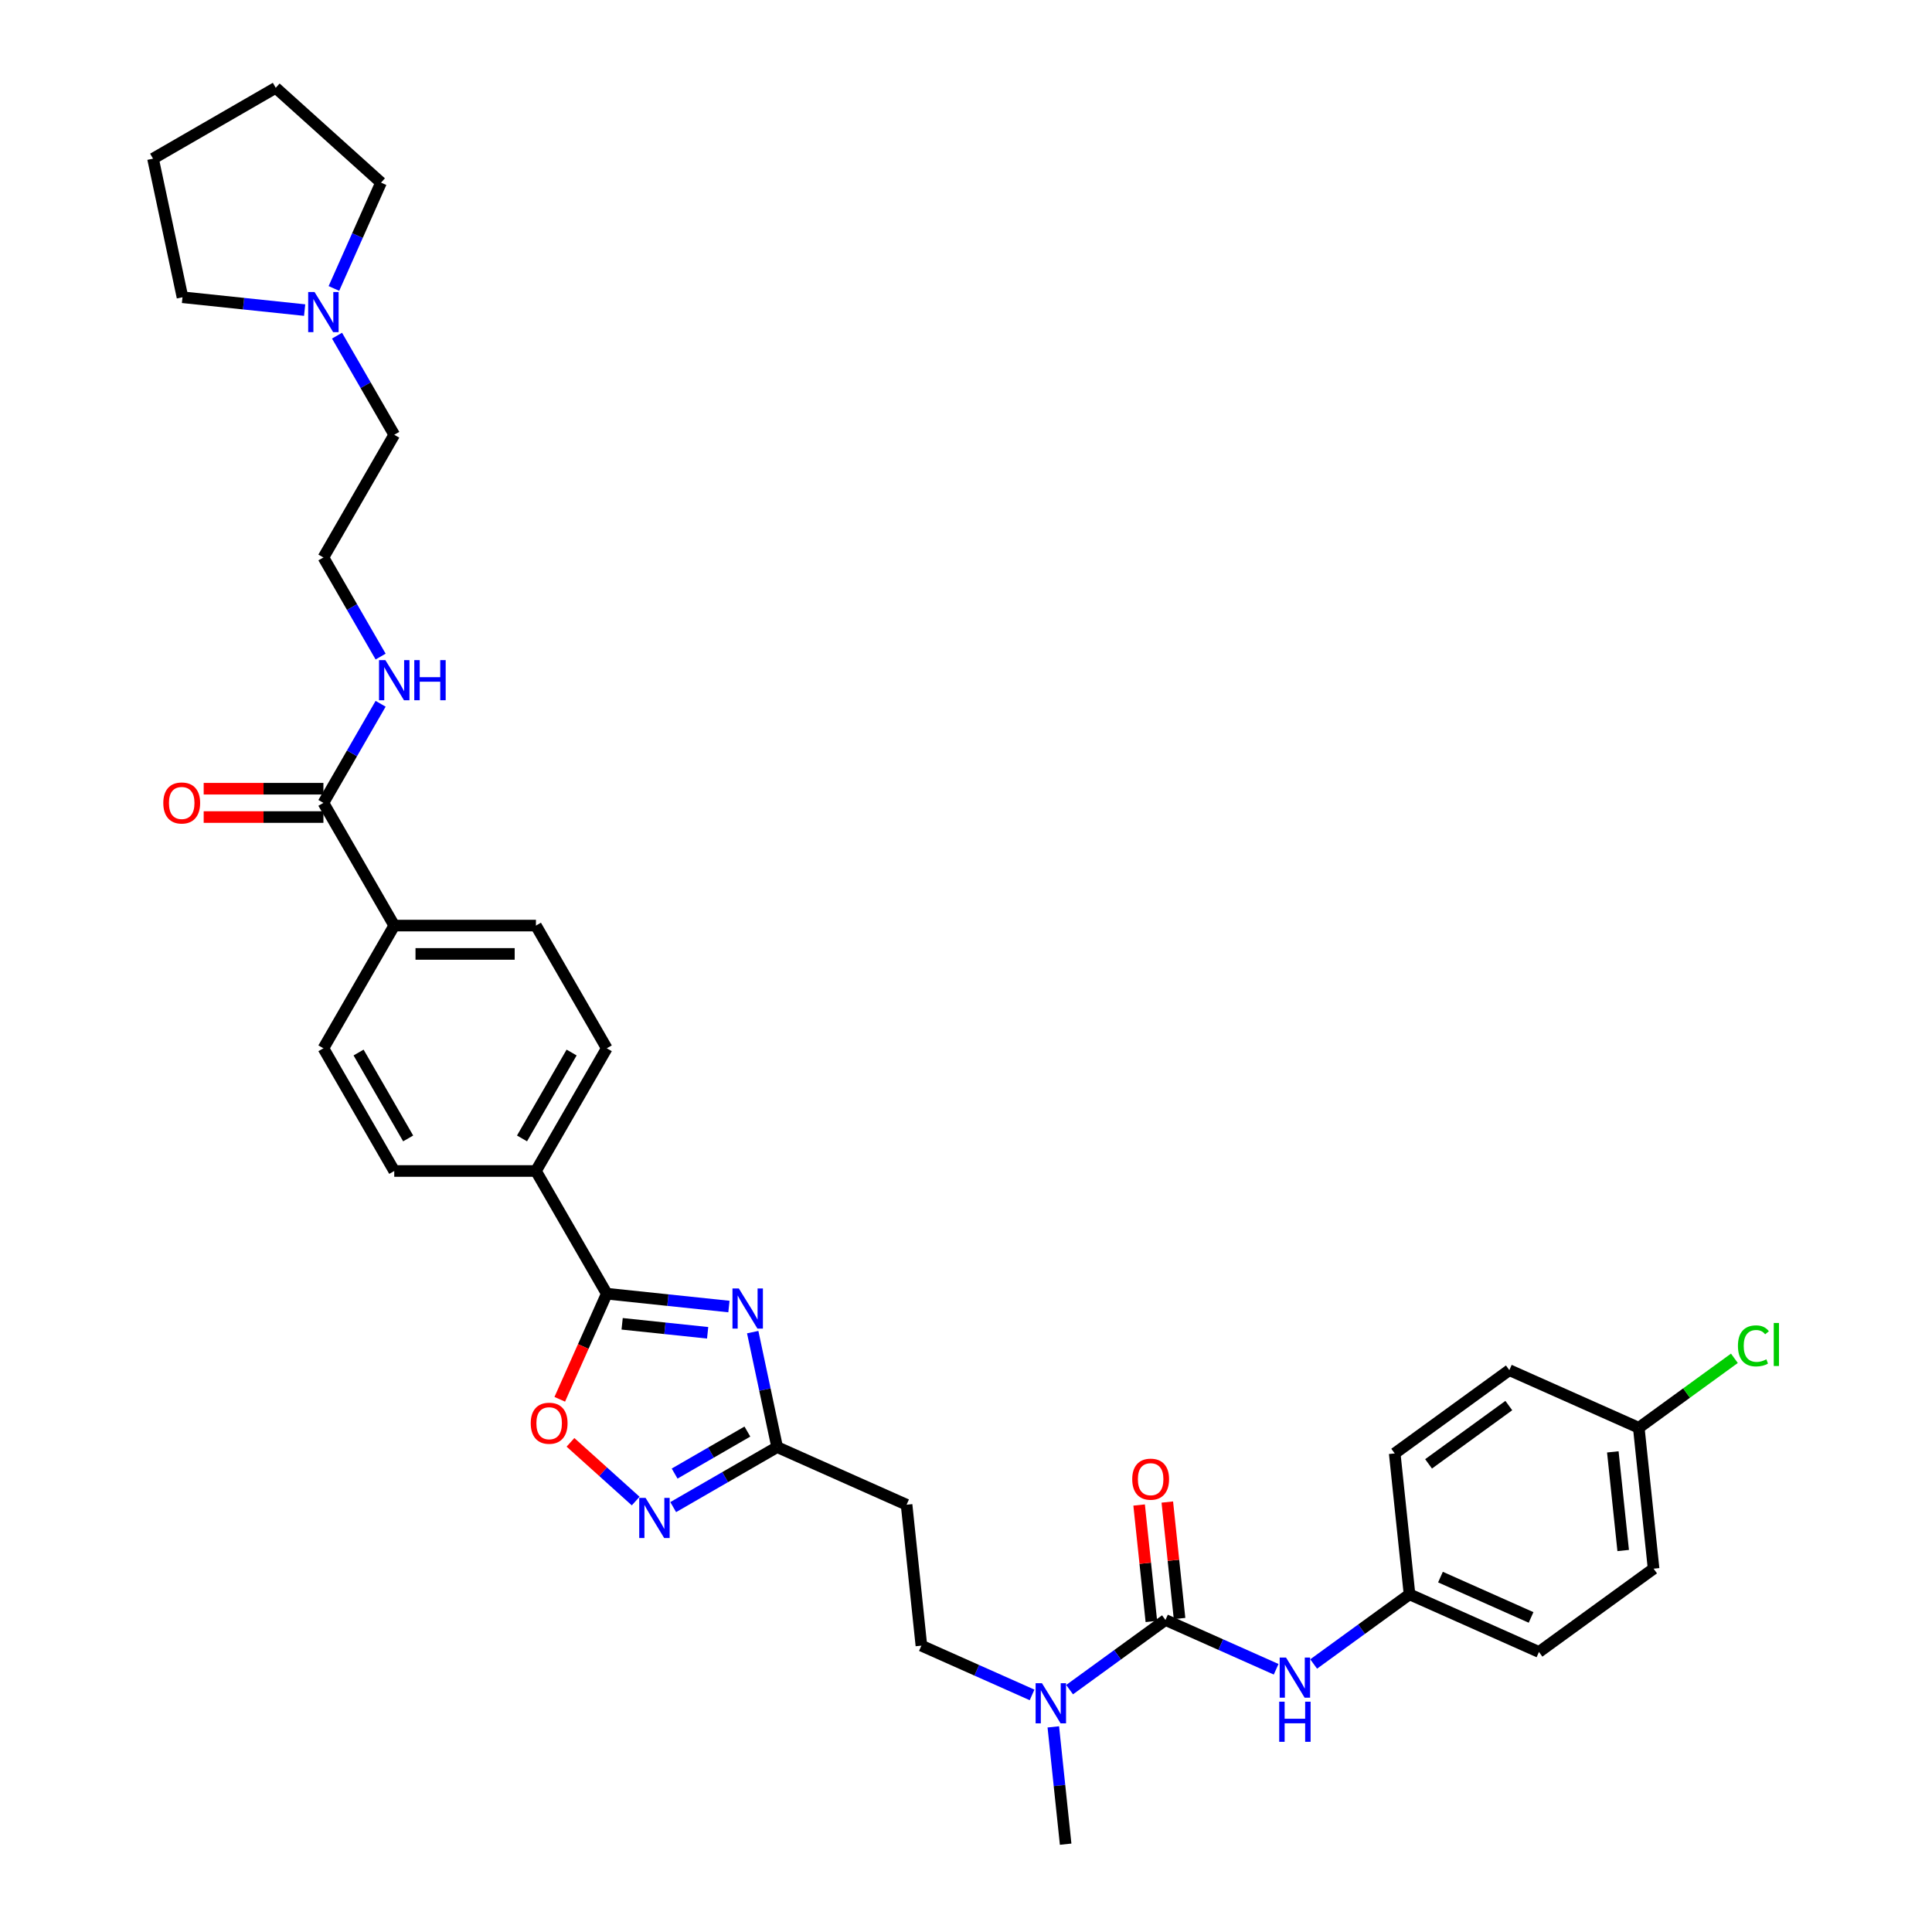 <?xml version='1.0' encoding='iso-8859-1'?>
<svg version='1.1' baseProfile='full'
              xmlns='http://www.w3.org/2000/svg'
                      xmlns:rdkit='http://www.rdkit.org/xml'
                      xmlns:xlink='http://www.w3.org/1999/xlink'
                  xml:space='preserve'
width='1000px' height='1000px' viewBox='0 0 1000 1000'>
<!-- END OF HEADER -->
<rect style='opacity:1.0;fill:#FFFFFF;stroke:none' width='1000' height='1000' x='0' y='0'> </rect>
<path class='bond-0' d='M 377.292,676.262 L 345.68,672.94' style='fill:none;fill-rule:evenodd;stroke:#0000FF;stroke-width:6px;stroke-linecap:butt;stroke-linejoin:miter;stroke-opacity:1' />
<path class='bond-0' d='M 345.68,672.94 L 314.067,669.617' style='fill:none;fill-rule:evenodd;stroke:#000000;stroke-width:6px;stroke-linecap:butt;stroke-linejoin:miter;stroke-opacity:1' />
<path class='bond-0' d='M 366.275,689.853 L 344.146,687.527' style='fill:none;fill-rule:evenodd;stroke:#0000FF;stroke-width:6px;stroke-linecap:butt;stroke-linejoin:miter;stroke-opacity:1' />
<path class='bond-0' d='M 344.146,687.527 L 322.018,685.201' style='fill:none;fill-rule:evenodd;stroke:#000000;stroke-width:6px;stroke-linecap:butt;stroke-linejoin:miter;stroke-opacity:1' />
<path class='bond-3' d='M 389.599,689.501 L 395.924,719.259' style='fill:none;fill-rule:evenodd;stroke:#0000FF;stroke-width:6px;stroke-linecap:butt;stroke-linejoin:miter;stroke-opacity:1' />
<path class='bond-3' d='M 395.924,719.259 L 402.25,749.017' style='fill:none;fill-rule:evenodd;stroke:#000000;stroke-width:6px;stroke-linecap:butt;stroke-linejoin:miter;stroke-opacity:1' />
<path class='bond-4' d='M 314.067,669.617 L 301.898,696.948' style='fill:none;fill-rule:evenodd;stroke:#000000;stroke-width:6px;stroke-linecap:butt;stroke-linejoin:miter;stroke-opacity:1' />
<path class='bond-4' d='M 301.898,696.948 L 289.73,724.278' style='fill:none;fill-rule:evenodd;stroke:#FF0000;stroke-width:6px;stroke-linecap:butt;stroke-linejoin:miter;stroke-opacity:1' />
<path class='bond-9' d='M 314.067,669.617 L 277.398,606.105' style='fill:none;fill-rule:evenodd;stroke:#000000;stroke-width:6px;stroke-linecap:butt;stroke-linejoin:miter;stroke-opacity:1' />
<path class='bond-1' d='M 603.24,838.504 L 578.429,856.53' style='fill:none;fill-rule:evenodd;stroke:#000000;stroke-width:6px;stroke-linecap:butt;stroke-linejoin:miter;stroke-opacity:1' />
<path class='bond-1' d='M 578.429,856.53 L 553.619,874.556' style='fill:none;fill-rule:evenodd;stroke:#0000FF;stroke-width:6px;stroke-linecap:butt;stroke-linejoin:miter;stroke-opacity:1' />
<path class='bond-5' d='M 603.24,838.504 L 631.883,851.257' style='fill:none;fill-rule:evenodd;stroke:#000000;stroke-width:6px;stroke-linecap:butt;stroke-linejoin:miter;stroke-opacity:1' />
<path class='bond-5' d='M 631.883,851.257 L 660.527,864.01' style='fill:none;fill-rule:evenodd;stroke:#0000FF;stroke-width:6px;stroke-linecap:butt;stroke-linejoin:miter;stroke-opacity:1' />
<path class='bond-12' d='M 610.533,837.737 L 607.366,807.599' style='fill:none;fill-rule:evenodd;stroke:#000000;stroke-width:6px;stroke-linecap:butt;stroke-linejoin:miter;stroke-opacity:1' />
<path class='bond-12' d='M 607.366,807.599 L 604.198,777.46' style='fill:none;fill-rule:evenodd;stroke:#FF0000;stroke-width:6px;stroke-linecap:butt;stroke-linejoin:miter;stroke-opacity:1' />
<path class='bond-12' d='M 595.946,839.27 L 592.779,809.132' style='fill:none;fill-rule:evenodd;stroke:#000000;stroke-width:6px;stroke-linecap:butt;stroke-linejoin:miter;stroke-opacity:1' />
<path class='bond-12' d='M 592.779,809.132 L 589.611,778.993' style='fill:none;fill-rule:evenodd;stroke:#FF0000;stroke-width:6px;stroke-linecap:butt;stroke-linejoin:miter;stroke-opacity:1' />
<path class='bond-2' d='M 348.448,780.08 L 375.349,764.548' style='fill:none;fill-rule:evenodd;stroke:#0000FF;stroke-width:6px;stroke-linecap:butt;stroke-linejoin:miter;stroke-opacity:1' />
<path class='bond-2' d='M 375.349,764.548 L 402.25,749.017' style='fill:none;fill-rule:evenodd;stroke:#000000;stroke-width:6px;stroke-linecap:butt;stroke-linejoin:miter;stroke-opacity:1' />
<path class='bond-2' d='M 349.184,762.718 L 368.015,751.846' style='fill:none;fill-rule:evenodd;stroke:#0000FF;stroke-width:6px;stroke-linecap:butt;stroke-linejoin:miter;stroke-opacity:1' />
<path class='bond-2' d='M 368.015,751.846 L 386.846,740.974' style='fill:none;fill-rule:evenodd;stroke:#000000;stroke-width:6px;stroke-linecap:butt;stroke-linejoin:miter;stroke-opacity:1' />
<path class='bond-34' d='M 329.028,776.943 L 312.153,761.749' style='fill:none;fill-rule:evenodd;stroke:#0000FF;stroke-width:6px;stroke-linecap:butt;stroke-linejoin:miter;stroke-opacity:1' />
<path class='bond-34' d='M 312.153,761.749 L 295.279,746.555' style='fill:none;fill-rule:evenodd;stroke:#FF0000;stroke-width:6px;stroke-linecap:butt;stroke-linejoin:miter;stroke-opacity:1' />
<path class='bond-8' d='M 402.25,749.017 L 469.246,778.846' style='fill:none;fill-rule:evenodd;stroke:#000000;stroke-width:6px;stroke-linecap:butt;stroke-linejoin:miter;stroke-opacity:1' />
<path class='bond-20' d='M 679.946,861.278 L 704.757,843.252' style='fill:none;fill-rule:evenodd;stroke:#0000FF;stroke-width:6px;stroke-linecap:butt;stroke-linejoin:miter;stroke-opacity:1' />
<path class='bond-20' d='M 704.757,843.252 L 729.567,825.226' style='fill:none;fill-rule:evenodd;stroke:#000000;stroke-width:6px;stroke-linecap:butt;stroke-linejoin:miter;stroke-opacity:1' />
<path class='bond-6' d='M 167.393,415.57 L 204.061,479.082' style='fill:none;fill-rule:evenodd;stroke:#000000;stroke-width:6px;stroke-linecap:butt;stroke-linejoin:miter;stroke-opacity:1' />
<path class='bond-14' d='M 167.393,408.236 L 136.408,408.236' style='fill:none;fill-rule:evenodd;stroke:#000000;stroke-width:6px;stroke-linecap:butt;stroke-linejoin:miter;stroke-opacity:1' />
<path class='bond-14' d='M 136.408,408.236 L 105.423,408.236' style='fill:none;fill-rule:evenodd;stroke:#FF0000;stroke-width:6px;stroke-linecap:butt;stroke-linejoin:miter;stroke-opacity:1' />
<path class='bond-14' d='M 167.393,422.904 L 136.408,422.904' style='fill:none;fill-rule:evenodd;stroke:#000000;stroke-width:6px;stroke-linecap:butt;stroke-linejoin:miter;stroke-opacity:1' />
<path class='bond-14' d='M 136.408,422.904 L 105.423,422.904' style='fill:none;fill-rule:evenodd;stroke:#FF0000;stroke-width:6px;stroke-linecap:butt;stroke-linejoin:miter;stroke-opacity:1' />
<path class='bond-19' d='M 167.393,415.57 L 182.2,389.923' style='fill:none;fill-rule:evenodd;stroke:#000000;stroke-width:6px;stroke-linecap:butt;stroke-linejoin:miter;stroke-opacity:1' />
<path class='bond-19' d='M 182.2,389.923 L 197.007,364.276' style='fill:none;fill-rule:evenodd;stroke:#0000FF;stroke-width:6px;stroke-linecap:butt;stroke-linejoin:miter;stroke-opacity:1' />
<path class='bond-7' d='M 534.199,877.287 L 505.556,864.534' style='fill:none;fill-rule:evenodd;stroke:#0000FF;stroke-width:6px;stroke-linecap:butt;stroke-linejoin:miter;stroke-opacity:1' />
<path class='bond-7' d='M 505.556,864.534 L 476.912,851.781' style='fill:none;fill-rule:evenodd;stroke:#000000;stroke-width:6px;stroke-linecap:butt;stroke-linejoin:miter;stroke-opacity:1' />
<path class='bond-31' d='M 545.193,893.828 L 548.384,924.187' style='fill:none;fill-rule:evenodd;stroke:#0000FF;stroke-width:6px;stroke-linecap:butt;stroke-linejoin:miter;stroke-opacity:1' />
<path class='bond-31' d='M 548.384,924.187 L 551.575,954.545' style='fill:none;fill-rule:evenodd;stroke:#000000;stroke-width:6px;stroke-linecap:butt;stroke-linejoin:miter;stroke-opacity:1' />
<path class='bond-13' d='M 469.246,778.846 L 476.912,851.781' style='fill:none;fill-rule:evenodd;stroke:#000000;stroke-width:6px;stroke-linecap:butt;stroke-linejoin:miter;stroke-opacity:1' />
<path class='bond-15' d='M 277.398,606.105 L 314.067,542.594' style='fill:none;fill-rule:evenodd;stroke:#000000;stroke-width:6px;stroke-linecap:butt;stroke-linejoin:miter;stroke-opacity:1' />
<path class='bond-15' d='M 270.196,589.245 L 295.864,544.787' style='fill:none;fill-rule:evenodd;stroke:#000000;stroke-width:6px;stroke-linecap:butt;stroke-linejoin:miter;stroke-opacity:1' />
<path class='bond-16' d='M 277.398,606.105 L 204.061,606.105' style='fill:none;fill-rule:evenodd;stroke:#000000;stroke-width:6px;stroke-linecap:butt;stroke-linejoin:miter;stroke-opacity:1' />
<path class='bond-10' d='M 174.447,173.741 L 189.254,199.388' style='fill:none;fill-rule:evenodd;stroke:#0000FF;stroke-width:6px;stroke-linecap:butt;stroke-linejoin:miter;stroke-opacity:1' />
<path class='bond-10' d='M 189.254,199.388 L 204.061,225.035' style='fill:none;fill-rule:evenodd;stroke:#000000;stroke-width:6px;stroke-linecap:butt;stroke-linejoin:miter;stroke-opacity:1' />
<path class='bond-29' d='M 157.683,160.503 L 126.07,157.18' style='fill:none;fill-rule:evenodd;stroke:#0000FF;stroke-width:6px;stroke-linecap:butt;stroke-linejoin:miter;stroke-opacity:1' />
<path class='bond-29' d='M 126.07,157.18 L 94.458,153.857' style='fill:none;fill-rule:evenodd;stroke:#000000;stroke-width:6px;stroke-linecap:butt;stroke-linejoin:miter;stroke-opacity:1' />
<path class='bond-30' d='M 172.833,149.305 L 185.027,121.916' style='fill:none;fill-rule:evenodd;stroke:#0000FF;stroke-width:6px;stroke-linecap:butt;stroke-linejoin:miter;stroke-opacity:1' />
<path class='bond-30' d='M 185.027,121.916 L 197.222,94.527' style='fill:none;fill-rule:evenodd;stroke:#000000;stroke-width:6px;stroke-linecap:butt;stroke-linejoin:miter;stroke-opacity:1' />
<path class='bond-11' d='M 204.061,479.082 L 167.393,542.594' style='fill:none;fill-rule:evenodd;stroke:#000000;stroke-width:6px;stroke-linecap:butt;stroke-linejoin:miter;stroke-opacity:1' />
<path class='bond-35' d='M 204.061,479.082 L 277.398,479.082' style='fill:none;fill-rule:evenodd;stroke:#000000;stroke-width:6px;stroke-linecap:butt;stroke-linejoin:miter;stroke-opacity:1' />
<path class='bond-35' d='M 215.062,493.749 L 266.398,493.749' style='fill:none;fill-rule:evenodd;stroke:#000000;stroke-width:6px;stroke-linecap:butt;stroke-linejoin:miter;stroke-opacity:1' />
<path class='bond-18' d='M 314.067,542.594 L 277.398,479.082' style='fill:none;fill-rule:evenodd;stroke:#000000;stroke-width:6px;stroke-linecap:butt;stroke-linejoin:miter;stroke-opacity:1' />
<path class='bond-17' d='M 204.061,606.105 L 167.393,542.594' style='fill:none;fill-rule:evenodd;stroke:#000000;stroke-width:6px;stroke-linecap:butt;stroke-linejoin:miter;stroke-opacity:1' />
<path class='bond-17' d='M 211.263,589.245 L 185.595,544.787' style='fill:none;fill-rule:evenodd;stroke:#000000;stroke-width:6px;stroke-linecap:butt;stroke-linejoin:miter;stroke-opacity:1' />
<path class='bond-25' d='M 197.007,339.84 L 182.2,314.194' style='fill:none;fill-rule:evenodd;stroke:#0000FF;stroke-width:6px;stroke-linecap:butt;stroke-linejoin:miter;stroke-opacity:1' />
<path class='bond-25' d='M 182.2,314.194 L 167.393,288.547' style='fill:none;fill-rule:evenodd;stroke:#000000;stroke-width:6px;stroke-linecap:butt;stroke-linejoin:miter;stroke-opacity:1' />
<path class='bond-23' d='M 729.567,825.226 L 721.902,752.291' style='fill:none;fill-rule:evenodd;stroke:#000000;stroke-width:6px;stroke-linecap:butt;stroke-linejoin:miter;stroke-opacity:1' />
<path class='bond-24' d='M 729.567,825.226 L 796.564,855.055' style='fill:none;fill-rule:evenodd;stroke:#000000;stroke-width:6px;stroke-linecap:butt;stroke-linejoin:miter;stroke-opacity:1' />
<path class='bond-24' d='M 745.583,816.301 L 792.48,837.181' style='fill:none;fill-rule:evenodd;stroke:#000000;stroke-width:6px;stroke-linecap:butt;stroke-linejoin:miter;stroke-opacity:1' />
<path class='bond-21' d='M 848.229,739.013 L 855.895,811.949' style='fill:none;fill-rule:evenodd;stroke:#000000;stroke-width:6px;stroke-linecap:butt;stroke-linejoin:miter;stroke-opacity:1' />
<path class='bond-21' d='M 834.792,751.487 L 840.158,802.542' style='fill:none;fill-rule:evenodd;stroke:#000000;stroke-width:6px;stroke-linecap:butt;stroke-linejoin:miter;stroke-opacity:1' />
<path class='bond-22' d='M 848.229,739.013 L 872.974,721.035' style='fill:none;fill-rule:evenodd;stroke:#000000;stroke-width:6px;stroke-linecap:butt;stroke-linejoin:miter;stroke-opacity:1' />
<path class='bond-22' d='M 872.974,721.035 L 897.718,703.057' style='fill:none;fill-rule:evenodd;stroke:#00CC00;stroke-width:6px;stroke-linecap:butt;stroke-linejoin:miter;stroke-opacity:1' />
<path class='bond-36' d='M 848.229,739.013 L 781.232,709.185' style='fill:none;fill-rule:evenodd;stroke:#000000;stroke-width:6px;stroke-linecap:butt;stroke-linejoin:miter;stroke-opacity:1' />
<path class='bond-26' d='M 721.902,752.291 L 781.232,709.185' style='fill:none;fill-rule:evenodd;stroke:#000000;stroke-width:6px;stroke-linecap:butt;stroke-linejoin:miter;stroke-opacity:1' />
<path class='bond-26' d='M 739.423,757.691 L 780.954,727.517' style='fill:none;fill-rule:evenodd;stroke:#000000;stroke-width:6px;stroke-linecap:butt;stroke-linejoin:miter;stroke-opacity:1' />
<path class='bond-27' d='M 796.564,855.055 L 855.895,811.949' style='fill:none;fill-rule:evenodd;stroke:#000000;stroke-width:6px;stroke-linecap:butt;stroke-linejoin:miter;stroke-opacity:1' />
<path class='bond-28' d='M 167.393,288.547 L 204.061,225.035' style='fill:none;fill-rule:evenodd;stroke:#000000;stroke-width:6px;stroke-linecap:butt;stroke-linejoin:miter;stroke-opacity:1' />
<path class='bond-32' d='M 94.458,153.857 L 79.21,82.123' style='fill:none;fill-rule:evenodd;stroke:#000000;stroke-width:6px;stroke-linecap:butt;stroke-linejoin:miter;stroke-opacity:1' />
<path class='bond-33' d='M 197.222,94.527 L 142.722,45.455' style='fill:none;fill-rule:evenodd;stroke:#000000;stroke-width:6px;stroke-linecap:butt;stroke-linejoin:miter;stroke-opacity:1' />
<path class='bond-37' d='M 79.21,82.123 L 142.722,45.455' style='fill:none;fill-rule:evenodd;stroke:#000000;stroke-width:6px;stroke-linecap:butt;stroke-linejoin:miter;stroke-opacity:1' />
<path  class='atom-0' d='M 382.411 666.898
L 389.217 677.899
Q 389.892 678.984, 390.977 680.95
Q 392.062 682.915, 392.121 683.032
L 392.121 666.898
L 394.879 666.898
L 394.879 687.667
L 392.033 687.667
L 384.729 675.64
Q 383.878 674.232, 382.969 672.619
Q 382.089 671.005, 381.825 670.506
L 381.825 687.667
L 379.126 687.667
L 379.126 666.898
L 382.411 666.898
' fill='#0000FF'/>
<path  class='atom-3' d='M 334.147 775.301
L 340.953 786.302
Q 341.627 787.387, 342.713 789.353
Q 343.798 791.318, 343.857 791.435
L 343.857 775.301
L 346.614 775.301
L 346.614 796.07
L 343.769 796.07
L 336.465 784.043
Q 335.614 782.635, 334.704 781.021
Q 333.824 779.408, 333.56 778.909
L 333.56 796.07
L 330.862 796.07
L 330.862 775.301
L 334.147 775.301
' fill='#0000FF'/>
<path  class='atom-5' d='M 274.704 736.672
Q 274.704 731.685, 277.168 728.899
Q 279.632 726.112, 284.238 726.112
Q 288.844 726.112, 291.308 728.899
Q 293.772 731.685, 293.772 736.672
Q 293.772 741.718, 291.278 744.593
Q 288.785 747.438, 284.238 747.438
Q 279.662 747.438, 277.168 744.593
Q 274.704 741.747, 274.704 736.672
M 284.238 745.091
Q 287.406 745.091, 289.108 742.979
Q 290.838 740.838, 290.838 736.672
Q 290.838 732.595, 289.108 730.541
Q 287.406 728.459, 284.238 728.459
Q 281.07 728.459, 279.339 730.512
Q 277.638 732.565, 277.638 736.672
Q 277.638 740.867, 279.339 742.979
Q 281.07 745.091, 284.238 745.091
' fill='#FF0000'/>
<path  class='atom-6' d='M 665.646 857.948
L 672.451 868.949
Q 673.126 870.034, 674.211 871.999
Q 675.297 873.965, 675.355 874.082
L 675.355 857.948
L 678.113 857.948
L 678.113 878.717
L 675.267 878.717
L 667.963 866.69
Q 667.112 865.282, 666.203 863.668
Q 665.323 862.055, 665.059 861.556
L 665.059 878.717
L 662.36 878.717
L 662.36 857.948
L 665.646 857.948
' fill='#0000FF'/>
<path  class='atom-6' d='M 662.111 880.794
L 664.927 880.794
L 664.927 889.624
L 675.546 889.624
L 675.546 880.794
L 678.362 880.794
L 678.362 901.563
L 675.546 901.563
L 675.546 891.971
L 664.927 891.971
L 664.927 901.563
L 662.111 901.563
L 662.111 880.794
' fill='#0000FF'/>
<path  class='atom-8' d='M 539.318 871.226
L 546.124 882.226
Q 546.798 883.312, 547.884 885.277
Q 548.969 887.242, 549.028 887.36
L 549.028 871.226
L 551.785 871.226
L 551.785 891.995
L 548.94 891.995
L 541.635 879.967
Q 540.785 878.559, 539.875 876.946
Q 538.995 875.333, 538.731 874.834
L 538.731 891.995
L 536.033 891.995
L 536.033 871.226
L 539.318 871.226
' fill='#0000FF'/>
<path  class='atom-11' d='M 162.802 151.139
L 169.608 162.139
Q 170.282 163.225, 171.368 165.19
Q 172.453 167.156, 172.512 167.273
L 172.512 151.139
L 175.269 151.139
L 175.269 171.908
L 172.424 171.908
L 165.119 159.881
Q 164.269 158.472, 163.359 156.859
Q 162.479 155.246, 162.215 154.747
L 162.215 171.908
L 159.516 171.908
L 159.516 151.139
L 162.802 151.139
' fill='#0000FF'/>
<path  class='atom-13' d='M 586.04 765.627
Q 586.04 760.64, 588.504 757.853
Q 590.968 755.067, 595.574 755.067
Q 600.18 755.067, 602.644 757.853
Q 605.108 760.64, 605.108 765.627
Q 605.108 770.673, 602.614 773.548
Q 600.121 776.393, 595.574 776.393
Q 590.998 776.393, 588.504 773.548
Q 586.04 770.702, 586.04 765.627
M 595.574 774.046
Q 598.742 774.046, 600.444 771.934
Q 602.174 769.793, 602.174 765.627
Q 602.174 761.55, 600.444 759.496
Q 598.742 757.413, 595.574 757.413
Q 592.406 757.413, 590.675 759.467
Q 588.974 761.52, 588.974 765.627
Q 588.974 769.822, 590.675 771.934
Q 592.406 774.046, 595.574 774.046
' fill='#FF0000'/>
<path  class='atom-15' d='M 84.522 415.629
Q 84.522 410.642, 86.986 407.855
Q 89.45 405.068, 94.056 405.068
Q 98.661 405.068, 101.126 407.855
Q 103.59 410.642, 103.59 415.629
Q 103.59 420.674, 101.096 423.549
Q 98.603 426.395, 94.056 426.395
Q 89.48 426.395, 86.986 423.549
Q 84.522 420.704, 84.522 415.629
M 94.056 424.048
Q 97.224 424.048, 98.925 421.936
Q 100.656 419.794, 100.656 415.629
Q 100.656 411.551, 98.925 409.498
Q 97.224 407.415, 94.056 407.415
Q 90.888 407.415, 89.157 409.468
Q 87.456 411.522, 87.456 415.629
Q 87.456 419.824, 89.157 421.936
Q 90.888 424.048, 94.056 424.048
' fill='#FF0000'/>
<path  class='atom-20' d='M 199.47 341.674
L 206.276 352.674
Q 206.951 353.76, 208.036 355.725
Q 209.122 357.691, 209.18 357.808
L 209.18 341.674
L 211.938 341.674
L 211.938 362.443
L 209.092 362.443
L 201.788 350.416
Q 200.937 349.008, 200.028 347.394
Q 199.148 345.781, 198.884 345.282
L 198.884 362.443
L 196.185 362.443
L 196.185 341.674
L 199.47 341.674
' fill='#0000FF'/>
<path  class='atom-20' d='M 214.431 341.674
L 217.247 341.674
L 217.247 350.504
L 227.867 350.504
L 227.867 341.674
L 230.683 341.674
L 230.683 362.443
L 227.867 362.443
L 227.867 352.85
L 217.247 352.85
L 217.247 362.443
L 214.431 362.443
L 214.431 341.674
' fill='#0000FF'/>
<path  class='atom-23' d='M 899.552 696.626
Q 899.552 691.463, 901.957 688.764
Q 904.392 686.036, 908.997 686.036
Q 913.28 686.036, 915.568 689.057
L 913.632 690.641
Q 911.96 688.441, 908.997 688.441
Q 905.859 688.441, 904.187 690.553
Q 902.544 692.636, 902.544 696.626
Q 902.544 700.733, 904.245 702.845
Q 905.976 704.957, 909.32 704.957
Q 911.608 704.957, 914.278 703.578
L 915.099 705.778
Q 914.014 706.482, 912.371 706.893
Q 910.728 707.304, 908.909 707.304
Q 904.392 707.304, 901.957 704.546
Q 899.552 701.789, 899.552 696.626
' fill='#00CC00'/>
<path  class='atom-23' d='M 918.091 684.774
L 920.79 684.774
L 920.79 707.04
L 918.091 707.04
L 918.091 684.774
' fill='#00CC00'/>
</svg>
